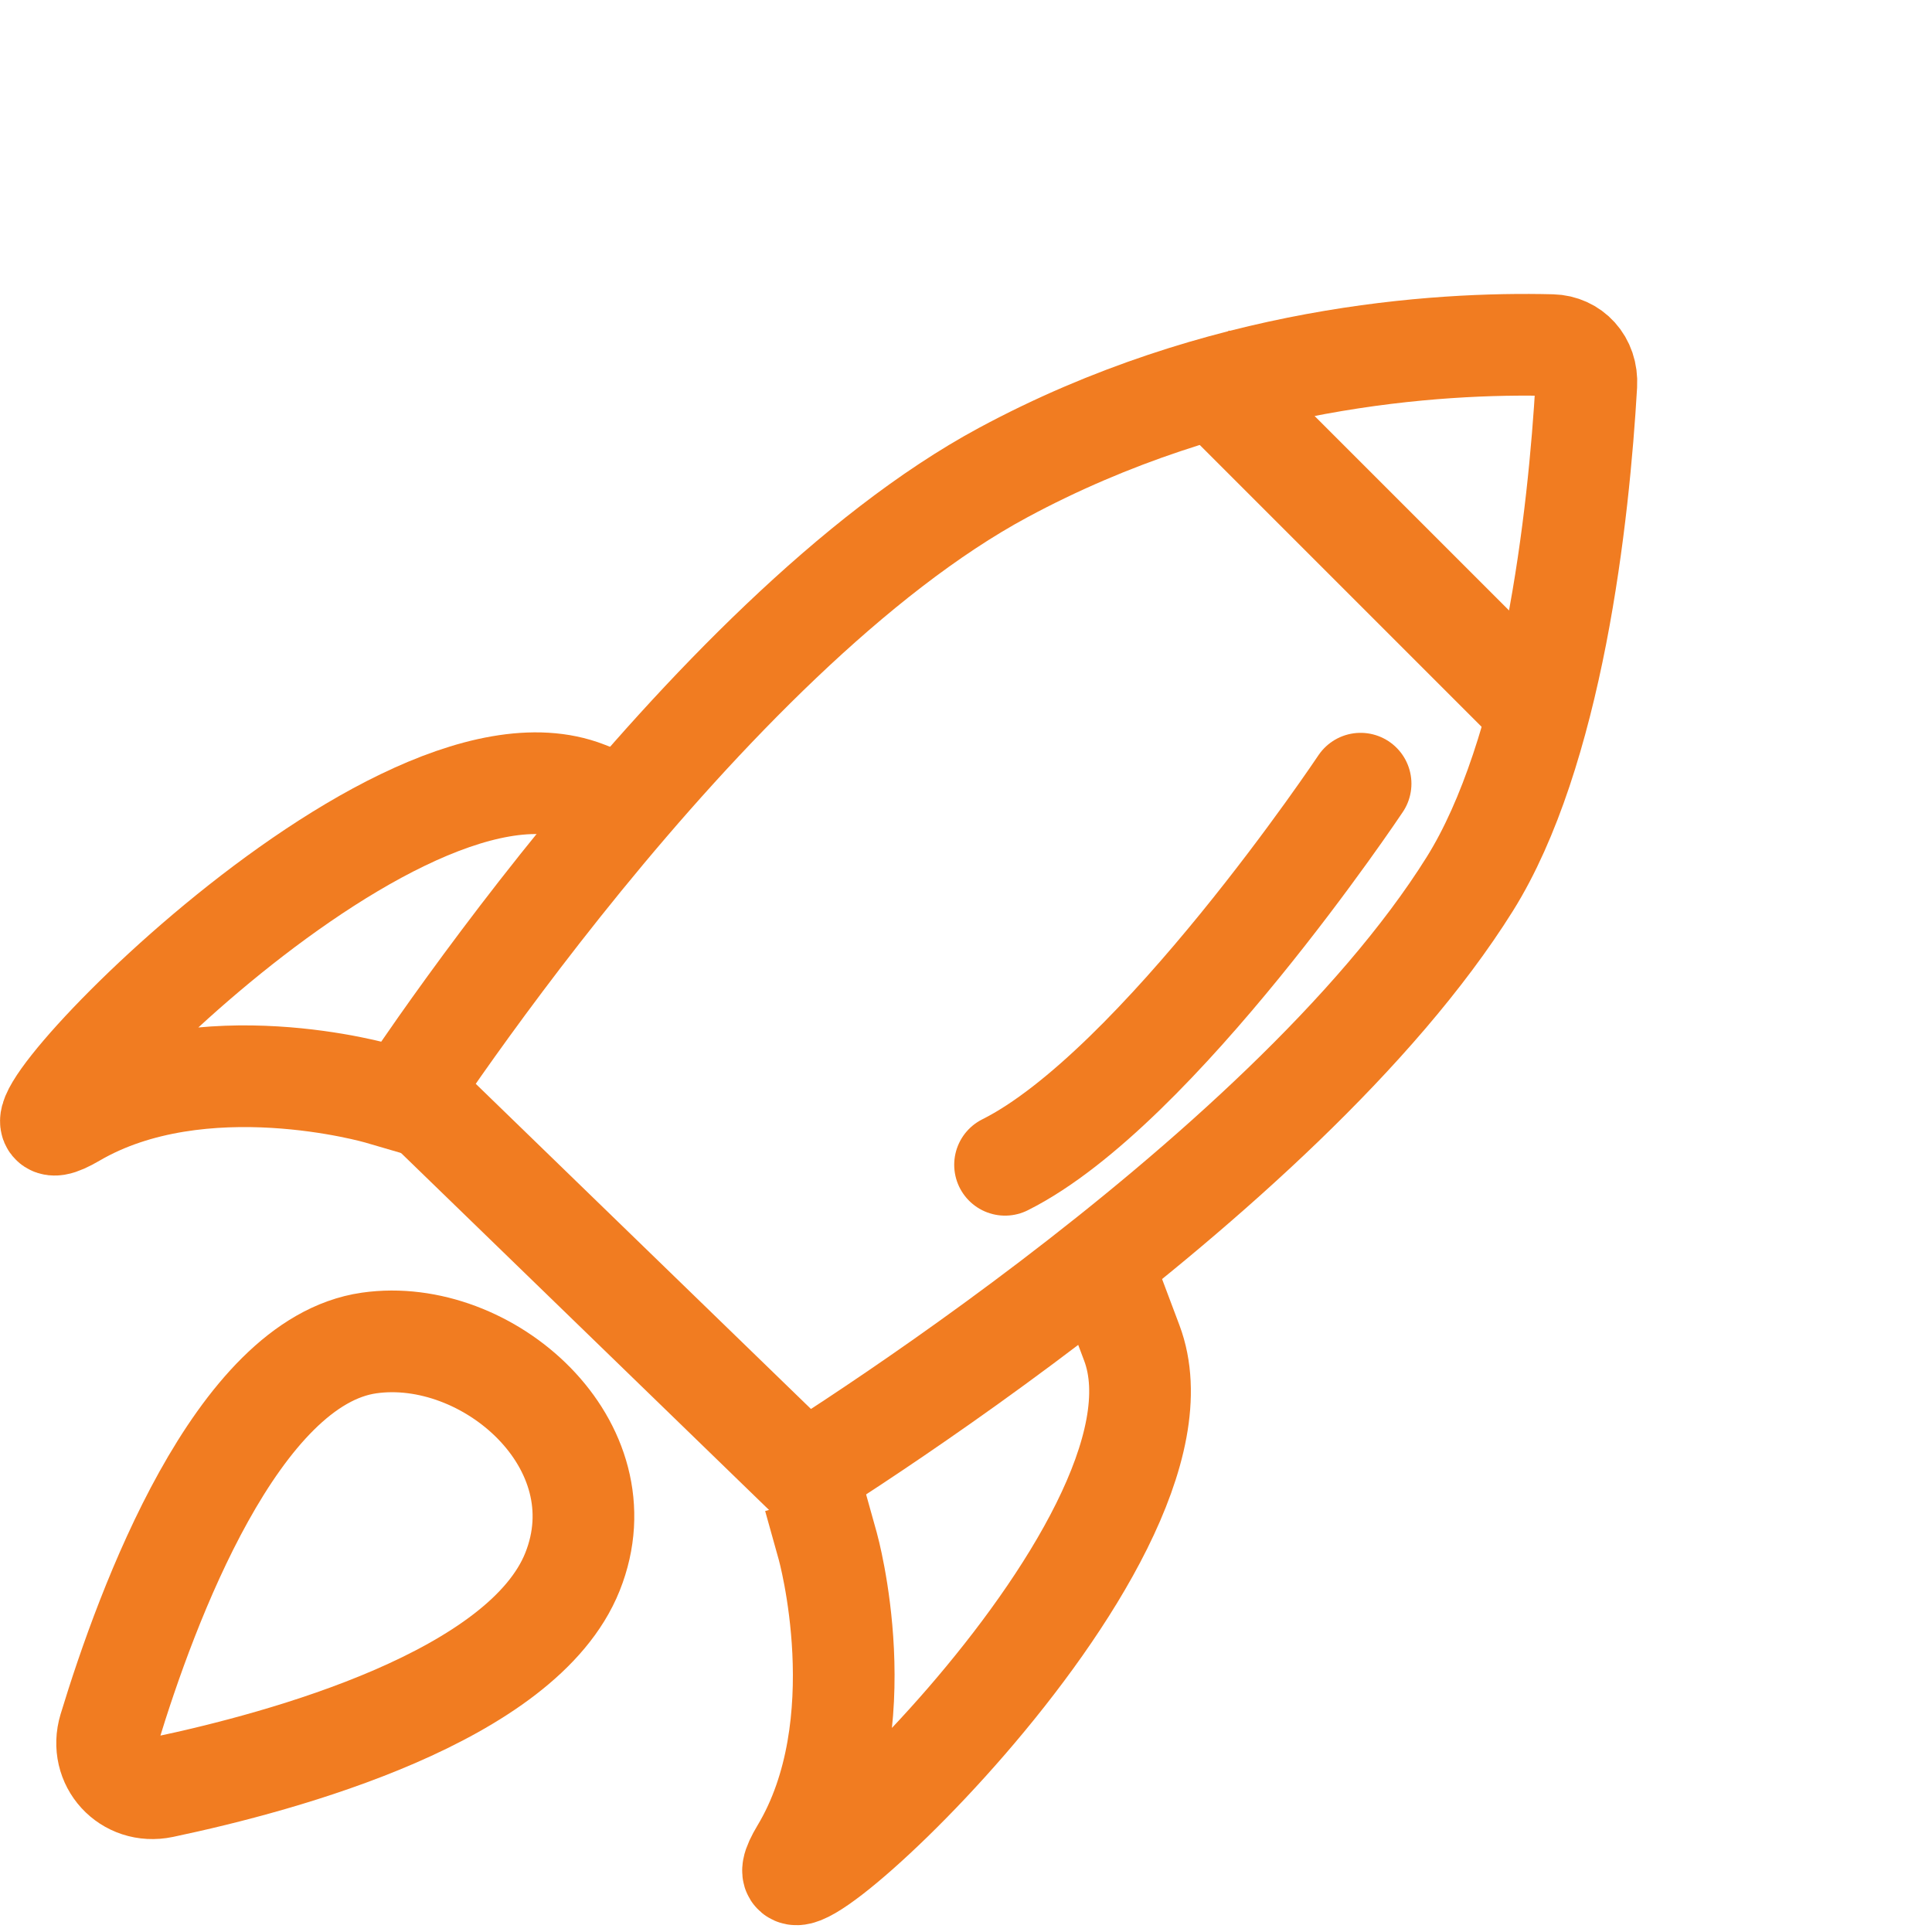 <svg xmlns="http://www.w3.org/2000/svg" width="38" height="38" viewBox="0 0 38 38" fill="none"><path d="M16.793 28.356C16.411 28.609 16.084 28.82 15.825 28.984L8.055 21.447C8.216 21.209 8.417 20.915 8.655 20.576C9.329 19.618 10.291 18.307 11.444 16.893C13.776 14.035 16.796 10.876 19.733 9.294C23.989 7.003 28.261 6.731 30.524 6.788C30.914 6.798 31.227 7.114 31.201 7.568C31.128 8.83 30.966 10.643 30.609 12.477C30.247 14.331 29.703 16.117 28.911 17.384C27.077 20.318 23.685 23.31 20.667 25.607C19.172 26.745 17.795 27.693 16.793 28.356Z" stroke="#F17C21" stroke-width="2"></path><line x1="23.467" y1="7.207" x2="30.467" y2="14.207" stroke="#F17C21" stroke-width="2"></line><path d="M26.761 15.414C26.761 15.414 22.76 21.414 19.768 22.91" stroke="#F17C21" stroke-width="2" stroke-linecap="round"></path><path d="M7.26 26.415C4.661 26.786 2.89 31.567 2.149 34.005C1.945 34.679 2.508 35.296 3.198 35.151C5.604 34.645 10.28 33.366 11.26 30.915C12.26 28.413 9.587 26.082 7.26 26.415Z" stroke="#F17C21" stroke-width="2" stroke-linecap="square"></path><path d="M16.282 30.414C16.282 30.414 17.26 33.914 15.759 36.414C14.258 38.914 23.766 30.414 22.261 26.414" stroke="#F17C21" stroke-width="2" stroke-linecap="square"></path><path d="M7.459 21.511C7.459 21.511 3.971 20.493 1.454 21.965C-1.063 23.437 7.545 14.027 11.527 15.578" stroke="#F17C21" stroke-width="2" stroke-linecap="square"></path></svg>